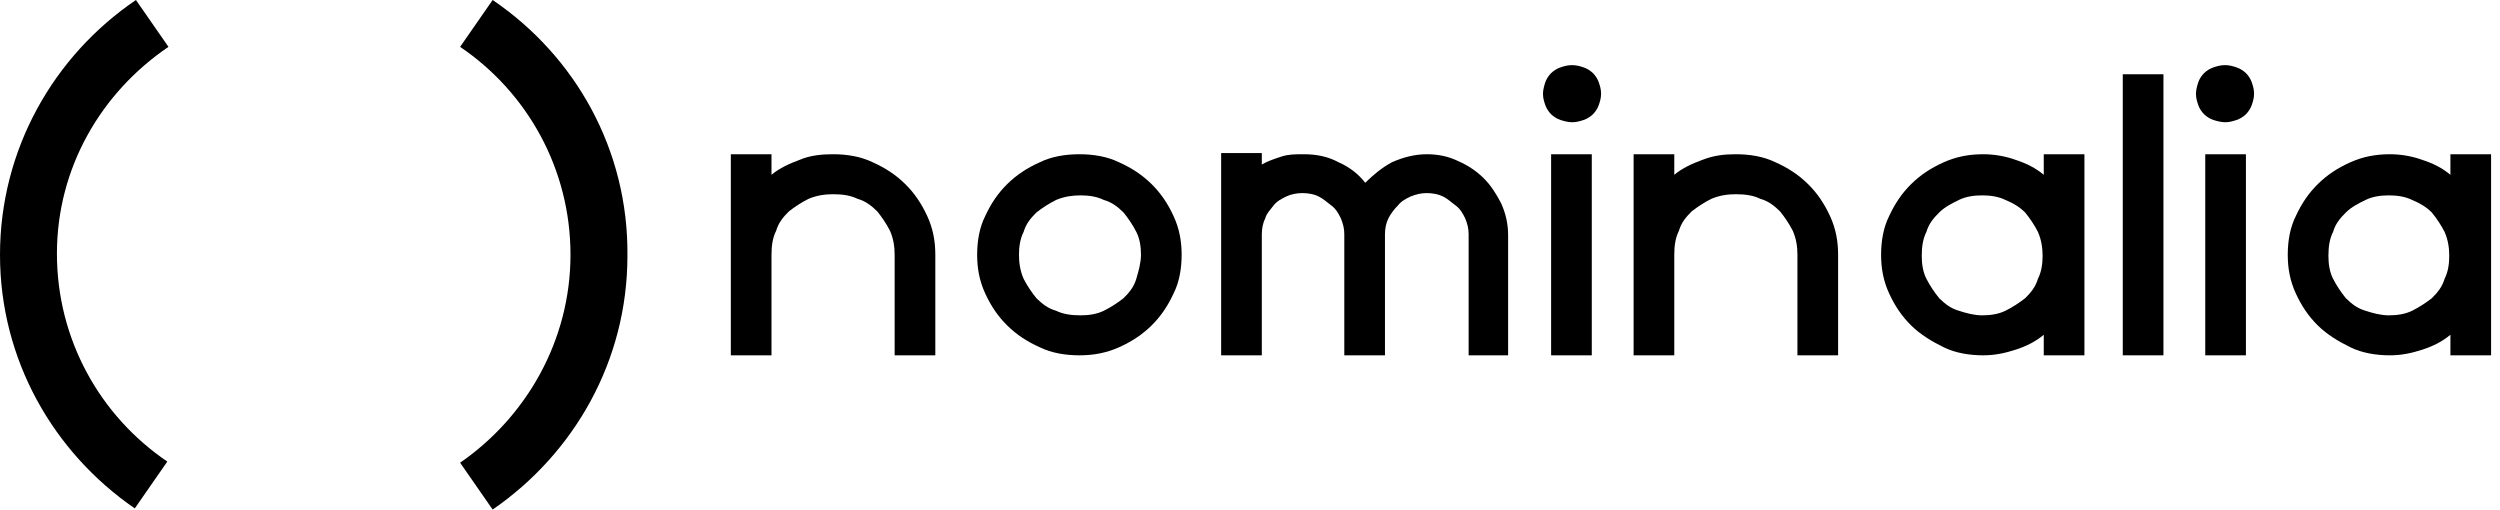 <svg width="157" height="32" viewBox="0 0 157 32" fill="none" xmlns="http://www.w3.org/2000/svg">
<g id="Frame 4">
<g id="Group">
<path id="Vector" d="M30.938 0L28.895 2.942C33.127 5.812 35.827 10.619 35.827 16C35.827 21.381 33.054 26.188 28.895 29.058L30.938 32C36.045 28.484 39.402 22.673 39.402 16.072C39.475 9.399 36.118 3.516 30.938 0Z" fill="black"/>
<path id="Vector_2" d="M10.58 2.942L8.537 0C3.356 3.516 0 9.399 0 16C0 22.601 3.356 28.413 8.464 31.928L10.507 28.986C6.275 26.117 3.575 21.309 3.575 15.928C3.575 10.547 6.348 5.812 10.58 2.942Z" fill="black"/>
<g id="Group_2">
<path id="Vector_3" d="M52.317 9.686C53.193 9.686 54.068 9.83 54.798 10.188C55.6 10.547 56.257 10.978 56.841 11.552C57.425 12.126 57.862 12.771 58.227 13.56C58.592 14.35 58.738 15.139 58.738 16V22.314H56.184V16C56.184 15.498 56.111 14.995 55.892 14.493C55.673 14.063 55.382 13.632 55.09 13.274C54.725 12.915 54.36 12.628 53.849 12.484C53.411 12.269 52.901 12.197 52.317 12.197C51.806 12.197 51.295 12.269 50.785 12.484C50.347 12.7 49.909 12.986 49.544 13.274C49.179 13.632 48.888 13.991 48.742 14.493C48.523 14.924 48.45 15.426 48.45 16V22.314H45.896V9.686H48.45V10.978C48.961 10.547 49.617 10.26 50.201 10.045C50.858 9.758 51.587 9.686 52.317 9.686Z" fill="black"/>
<path id="Vector_4" d="M67.786 9.686C68.661 9.686 69.537 9.83 70.267 10.188C71.069 10.547 71.726 10.978 72.31 11.552C72.893 12.126 73.331 12.771 73.696 13.56C74.061 14.35 74.207 15.139 74.207 16C74.207 16.861 74.061 17.722 73.696 18.439C73.331 19.229 72.893 19.874 72.31 20.448C71.726 21.022 71.069 21.453 70.267 21.812C69.464 22.17 68.661 22.314 67.786 22.314C66.91 22.314 66.035 22.17 65.305 21.812C64.502 21.453 63.846 21.022 63.262 20.448C62.678 19.874 62.24 19.229 61.876 18.439C61.511 17.65 61.365 16.861 61.365 16C61.365 15.139 61.511 14.278 61.876 13.56C62.24 12.771 62.678 12.126 63.262 11.552C63.846 10.978 64.502 10.547 65.305 10.188C66.035 9.83 66.91 9.686 67.786 9.686ZM71.653 16C71.653 15.498 71.58 14.995 71.361 14.565C71.142 14.134 70.85 13.704 70.558 13.345C70.194 12.986 69.829 12.7 69.318 12.556C68.88 12.341 68.37 12.269 67.859 12.269C67.348 12.269 66.837 12.341 66.326 12.556C65.889 12.771 65.451 13.058 65.086 13.345C64.721 13.704 64.429 14.063 64.283 14.565C64.064 14.995 63.992 15.498 63.992 16C63.992 16.502 64.064 17.005 64.283 17.507C64.502 17.937 64.794 18.368 65.086 18.727C65.451 19.085 65.816 19.372 66.326 19.516C66.764 19.731 67.275 19.803 67.859 19.803C68.37 19.803 68.88 19.731 69.318 19.516C69.756 19.3 70.194 19.014 70.558 18.727C70.923 18.368 71.215 18.009 71.361 17.507C71.507 17.005 71.653 16.502 71.653 16Z" fill="black"/>
<path id="Vector_5" d="M94.783 22.314H92.23V14.709C92.23 14.35 92.157 14.063 92.011 13.704C91.865 13.417 91.719 13.13 91.427 12.915C91.135 12.7 90.916 12.484 90.624 12.341C90.332 12.197 89.968 12.126 89.603 12.126C89.238 12.126 88.946 12.197 88.581 12.341C88.289 12.484 87.998 12.628 87.779 12.915C87.56 13.13 87.341 13.417 87.195 13.704C87.049 13.991 86.976 14.35 86.976 14.709V22.314H84.422V14.709C84.422 14.35 84.349 14.063 84.203 13.704C84.057 13.417 83.911 13.13 83.62 12.915C83.328 12.7 83.109 12.484 82.817 12.341C82.525 12.197 82.16 12.126 81.795 12.126C81.431 12.126 81.066 12.197 80.774 12.341C80.482 12.484 80.19 12.628 79.971 12.915C79.752 13.202 79.533 13.417 79.46 13.704C79.314 13.991 79.242 14.35 79.242 14.709V22.314H76.688V9.614H79.242V10.332C79.606 10.117 80.044 9.973 80.482 9.83C80.92 9.686 81.358 9.686 81.868 9.686C82.671 9.686 83.401 9.83 84.057 10.188C84.714 10.475 85.298 10.906 85.736 11.48C86.246 10.977 86.757 10.547 87.414 10.188C88.07 9.901 88.8 9.686 89.603 9.686C90.332 9.686 90.989 9.83 91.573 10.117C92.23 10.404 92.74 10.762 93.178 11.193C93.616 11.623 93.981 12.197 94.273 12.771C94.564 13.417 94.71 14.063 94.71 14.78V22.314H94.783Z" fill="black"/>
<path id="Vector_6" d="M98.724 4.09C99.015 4.09 99.234 4.161 99.453 4.233C99.672 4.305 99.891 4.448 100.037 4.592C100.183 4.735 100.329 4.951 100.402 5.166C100.475 5.381 100.548 5.596 100.548 5.883C100.548 6.17 100.475 6.386 100.402 6.601C100.329 6.816 100.183 7.031 100.037 7.175C99.891 7.318 99.672 7.462 99.453 7.534C99.234 7.605 99.015 7.677 98.724 7.677C98.505 7.677 98.213 7.605 97.994 7.534C97.775 7.462 97.556 7.318 97.41 7.175C97.264 7.031 97.118 6.816 97.045 6.601C96.972 6.386 96.899 6.17 96.899 5.883C96.899 5.668 96.972 5.381 97.045 5.166C97.118 4.951 97.264 4.735 97.41 4.592C97.556 4.448 97.775 4.305 97.994 4.233C98.213 4.161 98.432 4.09 98.724 4.09ZM97.41 9.686H99.964V22.314H97.41V9.686Z" fill="black"/>
<path id="Vector_7" d="M109.012 9.686C109.887 9.686 110.763 9.83 111.493 10.188C112.295 10.547 112.952 10.978 113.536 11.552C114.12 12.126 114.557 12.771 114.922 13.56C115.287 14.35 115.433 15.139 115.433 16V22.314H112.879V16C112.879 15.498 112.806 14.995 112.587 14.493C112.368 14.063 112.076 13.632 111.785 13.274C111.42 12.915 111.055 12.628 110.544 12.484C110.106 12.269 109.596 12.197 109.012 12.197C108.501 12.197 107.99 12.269 107.48 12.484C107.042 12.7 106.604 12.986 106.239 13.274C105.874 13.632 105.582 13.991 105.437 14.493C105.218 14.924 105.145 15.426 105.145 16V22.314H102.591V9.686H105.145V10.978C105.655 10.547 106.312 10.26 106.896 10.045C107.625 9.758 108.282 9.686 109.012 9.686Z" fill="black"/>
<path id="Vector_8" d="M130.902 9.686V22.314H128.348V21.022C127.837 21.453 127.253 21.74 126.597 21.955C125.94 22.17 125.283 22.314 124.554 22.314C123.678 22.314 122.802 22.17 122.073 21.812C121.343 21.453 120.613 21.022 120.03 20.448C119.446 19.874 119.008 19.229 118.643 18.439C118.279 17.65 118.133 16.861 118.133 16C118.133 15.139 118.279 14.278 118.643 13.56C119.008 12.771 119.446 12.126 120.03 11.552C120.613 10.978 121.27 10.547 122.073 10.188C122.875 9.83 123.678 9.686 124.554 9.686C125.283 9.686 126.013 9.83 126.597 10.045C127.253 10.26 127.837 10.547 128.348 10.978V9.686H130.902ZM124.481 19.803C124.991 19.803 125.502 19.731 125.94 19.516C126.378 19.3 126.816 19.014 127.18 18.727C127.545 18.368 127.837 18.009 127.983 17.507C128.202 17.076 128.275 16.574 128.275 16.072C128.275 15.569 128.202 15.067 127.983 14.565C127.764 14.134 127.472 13.704 127.18 13.345C126.816 12.986 126.451 12.771 125.94 12.556C125.502 12.341 124.991 12.269 124.481 12.269C123.97 12.269 123.459 12.341 123.021 12.556C122.584 12.771 122.146 12.986 121.781 13.345C121.416 13.704 121.124 14.063 120.978 14.565C120.759 14.995 120.686 15.498 120.686 16.072C120.686 16.574 120.759 17.076 120.978 17.507C121.197 17.937 121.489 18.368 121.781 18.727C122.146 19.085 122.511 19.372 123.021 19.516C123.459 19.659 123.97 19.803 124.481 19.803Z" fill="black"/>
<path id="Vector_9" d="M133.31 4.664H135.864V22.314H133.31V4.664Z" fill="black"/>
<path id="Vector_10" d="M139.731 4.09C140.023 4.09 140.241 4.161 140.46 4.233C140.679 4.305 140.898 4.448 141.044 4.592C141.19 4.735 141.336 4.951 141.409 5.166C141.482 5.381 141.555 5.596 141.555 5.883C141.555 6.17 141.482 6.386 141.409 6.601C141.336 6.816 141.19 7.031 141.044 7.175C140.898 7.318 140.679 7.462 140.46 7.534C140.241 7.605 140.023 7.677 139.731 7.677C139.512 7.677 139.22 7.605 139.001 7.534C138.782 7.462 138.563 7.318 138.417 7.175C138.271 7.031 138.125 6.816 138.052 6.601C137.979 6.386 137.906 6.17 137.906 5.883C137.906 5.668 137.979 5.381 138.052 5.166C138.125 4.951 138.271 4.735 138.417 4.592C138.563 4.448 138.782 4.305 139.001 4.233C139.22 4.161 139.439 4.09 139.731 4.09ZM138.49 9.686H141.044V22.314H138.49V9.686Z" fill="black"/>
<path id="Vector_11" d="M156.44 9.686V22.314H153.886V21.022C153.375 21.453 152.792 21.74 152.135 21.955C151.478 22.17 150.822 22.314 150.092 22.314C149.216 22.314 148.341 22.17 147.611 21.812C146.881 21.453 146.152 21.022 145.568 20.448C144.984 19.874 144.547 19.229 144.182 18.439C143.817 17.65 143.671 16.861 143.671 16C143.671 15.139 143.817 14.278 144.182 13.56C144.547 12.771 144.984 12.126 145.568 11.552C146.152 10.978 146.808 10.547 147.611 10.188C148.414 9.83 149.216 9.686 150.092 9.686C150.822 9.686 151.551 9.83 152.135 10.045C152.792 10.26 153.375 10.547 153.886 10.978V9.686H156.44ZM150.019 19.803C150.53 19.803 151.041 19.731 151.478 19.516C151.916 19.3 152.354 19.014 152.719 18.727C153.084 18.368 153.375 18.009 153.521 17.507C153.74 17.076 153.813 16.574 153.813 16.072C153.813 15.569 153.74 15.067 153.521 14.565C153.302 14.134 153.011 13.704 152.719 13.345C152.354 12.986 151.989 12.771 151.478 12.556C151.041 12.341 150.53 12.269 150.019 12.269C149.508 12.269 148.997 12.341 148.56 12.556C148.122 12.771 147.684 12.986 147.319 13.345C146.954 13.704 146.663 14.063 146.517 14.565C146.298 14.995 146.225 15.498 146.225 16.072C146.225 16.574 146.298 17.076 146.517 17.507C146.735 17.937 147.027 18.368 147.319 18.727C147.684 19.085 148.049 19.372 148.56 19.516C148.997 19.659 149.508 19.803 150.019 19.803Z" fill="black"/>
</g>
</g>
</g>
</svg>

